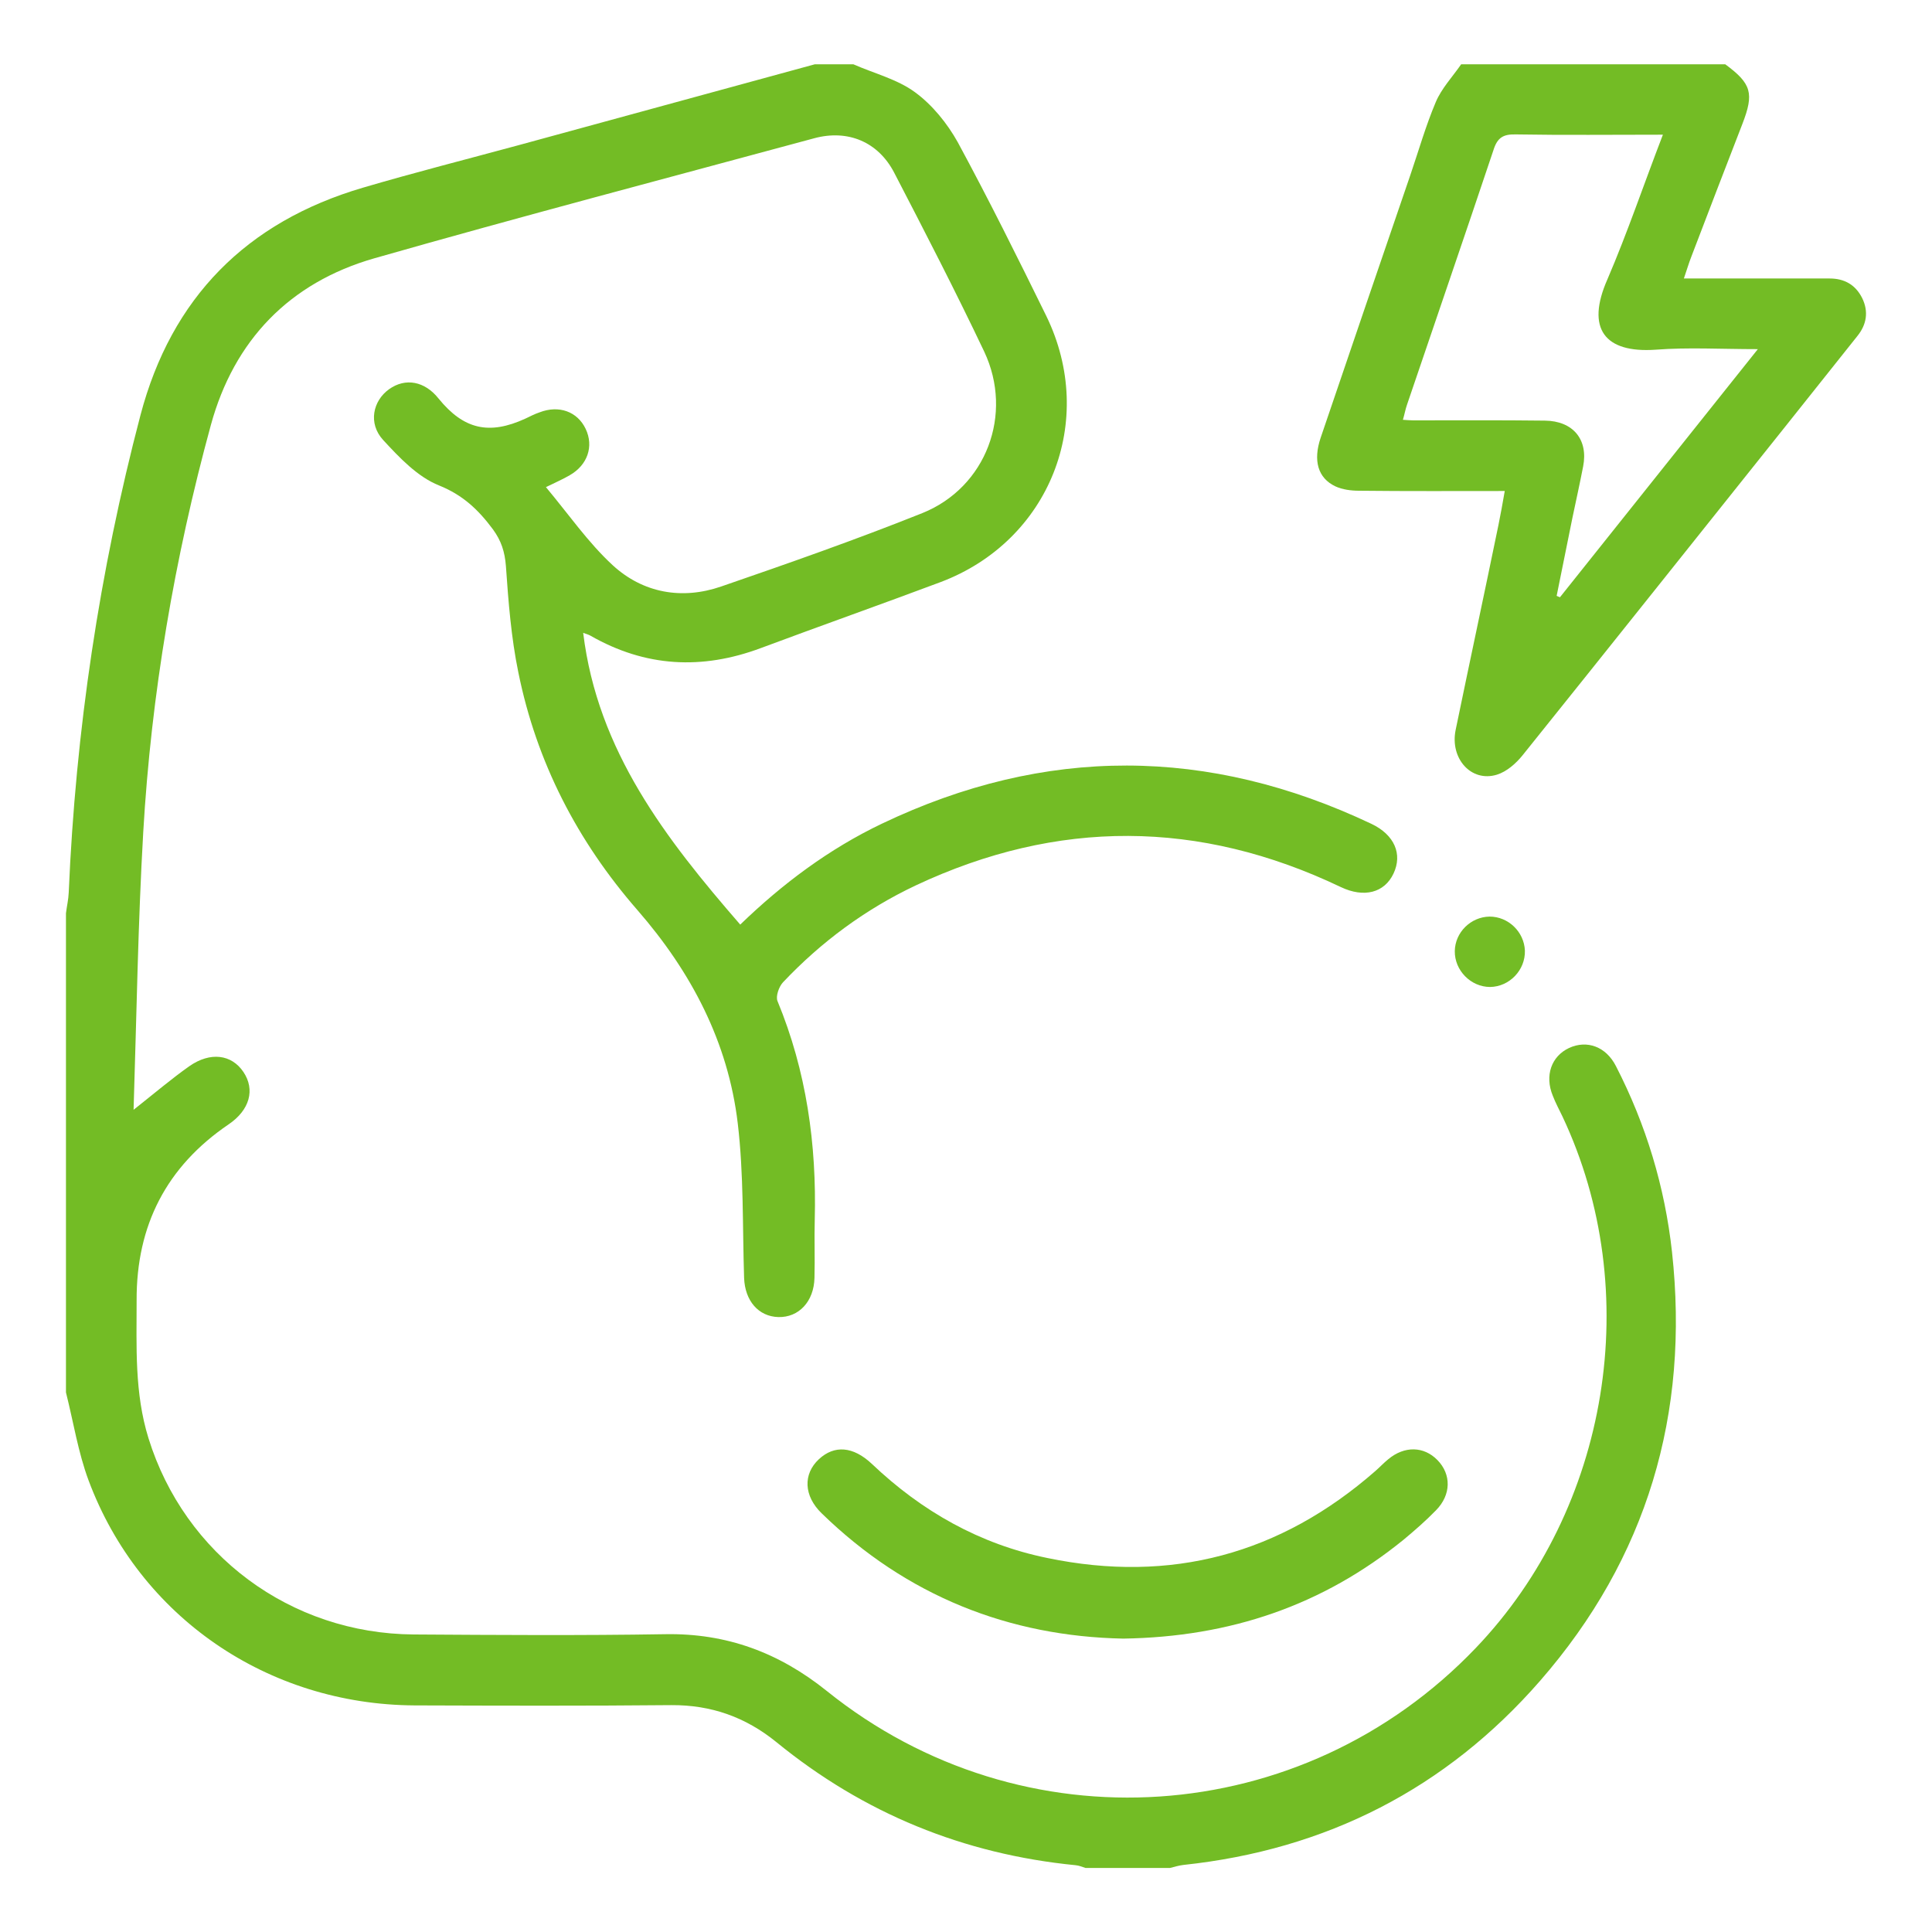 <?xml version="1.0" encoding="utf-8"?>
<!-- Generator: Adobe Illustrator 25.4.1, SVG Export Plug-In . SVG Version: 6.00 Build 0)  -->
<svg version="1.1" id="Layer_1" xmlns="http://www.w3.org/2000/svg" xmlns:xlink="http://www.w3.org/1999/xlink" x="0px" y="0px"
	 viewBox="0 0 70 70" style="enable-background:new 0 0 70 70; fill: #73bc25;" xml:space="preserve">
<g>
	<path d="M30.92,2.33c0.75,0.33,1.59,0.54,2.23,1.01c0.63,0.46,1.17,1.13,1.55,1.81c1.12,2.07,2.17,4.18,3.21,6.3
		c1.85,3.8,0.12,8.15-3.83,9.64c-2.16,0.81-4.34,1.58-6.51,2.39c-2.14,0.8-4.19,0.69-6.18-0.45c-0.07-0.04-0.15-0.06-0.26-0.1
		c0.52,4.28,3,7.47,5.69,10.57c1.52-1.47,3.21-2.74,5.14-3.66c5.91-2.82,11.82-2.79,17.73,0.01c0.84,0.4,1.13,1.1,0.8,1.8
		c-0.33,0.7-1.07,0.89-1.91,0.49c-5.13-2.45-10.27-2.47-15.4-0.06c-1.82,0.86-3.42,2.04-4.81,3.51c-0.15,0.16-0.27,0.51-0.2,0.68
		c1.05,2.54,1.42,5.19,1.35,7.92c-0.02,0.7,0.01,1.4-0.01,2.11c-0.02,0.86-0.57,1.44-1.31,1.42c-0.72-0.02-1.21-0.59-1.24-1.42
		c-0.06-1.87-0.01-3.75-0.23-5.6c-0.35-2.95-1.69-5.49-3.63-7.72c-2.18-2.5-3.66-5.36-4.32-8.62c-0.26-1.26-0.36-2.56-0.45-3.85
		c-0.04-0.52-0.17-0.92-0.47-1.33c-0.52-0.7-1.08-1.24-1.95-1.59c-0.78-0.31-1.44-1.01-2.03-1.65c-0.55-0.6-0.37-1.42,0.22-1.84
		c0.59-0.42,1.29-0.29,1.79,0.34c0.91,1.12,1.83,1.33,3.14,0.73c0.17-0.08,0.34-0.17,0.52-0.23c0.7-0.27,1.37-0.03,1.67,0.6
		c0.3,0.63,0.07,1.31-0.58,1.68c-0.24,0.14-0.49,0.25-0.86,0.43c0.82,0.98,1.53,2.01,2.42,2.83c1.1,1.01,2.51,1.26,3.93,0.77
		c2.44-0.84,4.89-1.7,7.29-2.66c2.31-0.93,3.31-3.58,2.24-5.85c-1.04-2.19-2.15-4.34-3.26-6.48c-0.58-1.12-1.68-1.58-2.9-1.25
		c-5.32,1.44-10.65,2.84-15.94,4.35c-3.07,0.88-5.08,2.97-5.92,6.04c-1.32,4.83-2.16,9.75-2.45,14.75C5,33.44,4.95,36.76,4.84,40.21
		c0.77-0.61,1.37-1.12,2.02-1.58c0.76-0.53,1.53-0.43,1.96,0.21c0.43,0.64,0.23,1.38-0.54,1.9c-2.25,1.53-3.34,3.66-3.33,6.37
		c0,1.68-0.08,3.36,0.43,5c1.31,4.22,5.14,7.08,9.61,7.11c3.04,0.02,6.07,0.04,9.11-0.01c2.23-0.04,4.13,0.67,5.86,2.06
		c7.09,5.7,17.23,5.01,23.51-1.56c4.84-5.06,6.13-12.92,3.14-19.26c-0.12-0.25-0.25-0.49-0.35-0.75c-0.3-0.73-0.05-1.43,0.59-1.73
		c0.65-0.3,1.34-0.05,1.7,0.66c1.09,2.12,1.77,4.37,2.03,6.73c0.64,5.86-0.9,11.09-4.78,15.54c-3.41,3.91-7.75,6.12-12.92,6.67
		c-0.17,0.02-0.33,0.07-0.49,0.11c-1.02,0-2.04,0-3.06,0c-0.12-0.04-0.24-0.09-0.36-0.1c-4.06-0.4-7.68-1.88-10.84-4.46
		c-1.12-0.91-2.37-1.35-3.81-1.34c-3.1,0.03-6.2,0.02-9.3,0.01c-5.32-0.03-9.96-3.2-11.81-8.15c-0.38-1.02-0.55-2.12-0.82-3.19
		c0-5.79,0-11.57,0-17.36c0.03-0.25,0.09-0.5,0.1-0.75c0.25-5.86,1.11-11.63,2.6-17.3c1.12-4.25,3.84-7,8.06-8.24
		c1.87-0.55,3.76-1.03,5.64-1.54c3.58-0.98,7.15-1.95,10.73-2.93C29.99,2.33,30.45,2.33,30.92,2.33z"/>
	<path d="M62.51,2.33c0.95,0.7,1.05,1.05,0.62,2.16c-0.62,1.6-1.24,3.21-1.85,4.81c-0.09,0.23-0.16,0.47-0.27,0.79
		c1.43,0,2.78,0,4.13,0c0.38,0,0.76,0,1.15,0c0.54,0,0.94,0.23,1.18,0.71c0.24,0.49,0.16,0.96-0.17,1.37
		c-0.87,1.1-1.75,2.19-2.62,3.29c-3.17,3.97-6.33,7.94-9.51,11.9c-0.24,0.3-0.58,0.6-0.94,0.71c-0.93,0.28-1.7-0.59-1.49-1.62
		c0.51-2.47,1.04-4.94,1.55-7.42c0.08-0.39,0.15-0.78,0.23-1.24c-1.8,0-3.54,0.01-5.28-0.01c-0.29,0-0.6-0.04-0.86-0.16
		c-0.63-0.3-0.81-0.93-0.53-1.76c1.08-3.17,2.16-6.35,3.25-9.52c0.3-0.88,0.56-1.79,0.92-2.64c0.21-0.5,0.61-0.92,0.92-1.37
		C56.14,2.33,59.33,2.33,62.51,2.33z M60.25,4.88c-1.83,0-3.59,0.02-5.34-0.01c-0.45-0.01-0.66,0.12-0.8,0.57
		c-1.03,3.08-2.09,6.15-3.13,9.22c-0.06,0.17-0.09,0.35-0.15,0.55c0.16,0.01,0.26,0.02,0.37,0.02c1.59,0,3.18-0.01,4.77,0.01
		c1.03,0.01,1.58,0.69,1.39,1.66c-0.12,0.62-0.26,1.25-0.39,1.87c-0.19,0.94-0.38,1.88-0.57,2.82c0.04,0.02,0.08,0.03,0.12,0.05
		c2.36-2.96,4.72-5.92,7.17-8.99c-1.34,0-2.52-0.07-3.7,0.02c-1.85,0.13-2.54-0.76-1.75-2.55C58.97,8.42,59.56,6.67,60.25,4.88z"/>
	<path d="M40.7,59.37c-4.13-0.08-7.85-1.54-10.93-4.54c-0.65-0.63-0.68-1.42-0.1-1.96c0.56-0.52,1.24-0.47,1.92,0.17
		c1.81,1.72,3.91,2.91,6.36,3.41c4.48,0.93,8.44-0.14,11.88-3.15c0.16-0.14,0.31-0.3,0.47-0.43c0.59-0.49,1.29-0.47,1.78,0.03
		c0.51,0.52,0.5,1.26-0.05,1.82c-0.37,0.38-0.77,0.73-1.18,1.07C47.92,58.17,44.57,59.31,40.7,59.37z"/>
	<path d="M53.99,35.76c-0.7,0-1.29-0.6-1.28-1.3c0.01-0.68,0.58-1.24,1.26-1.25c0.68,0,1.25,0.55,1.28,1.23
		C55.27,35.15,54.69,35.75,53.99,35.76z"/>
</g>
</svg>
